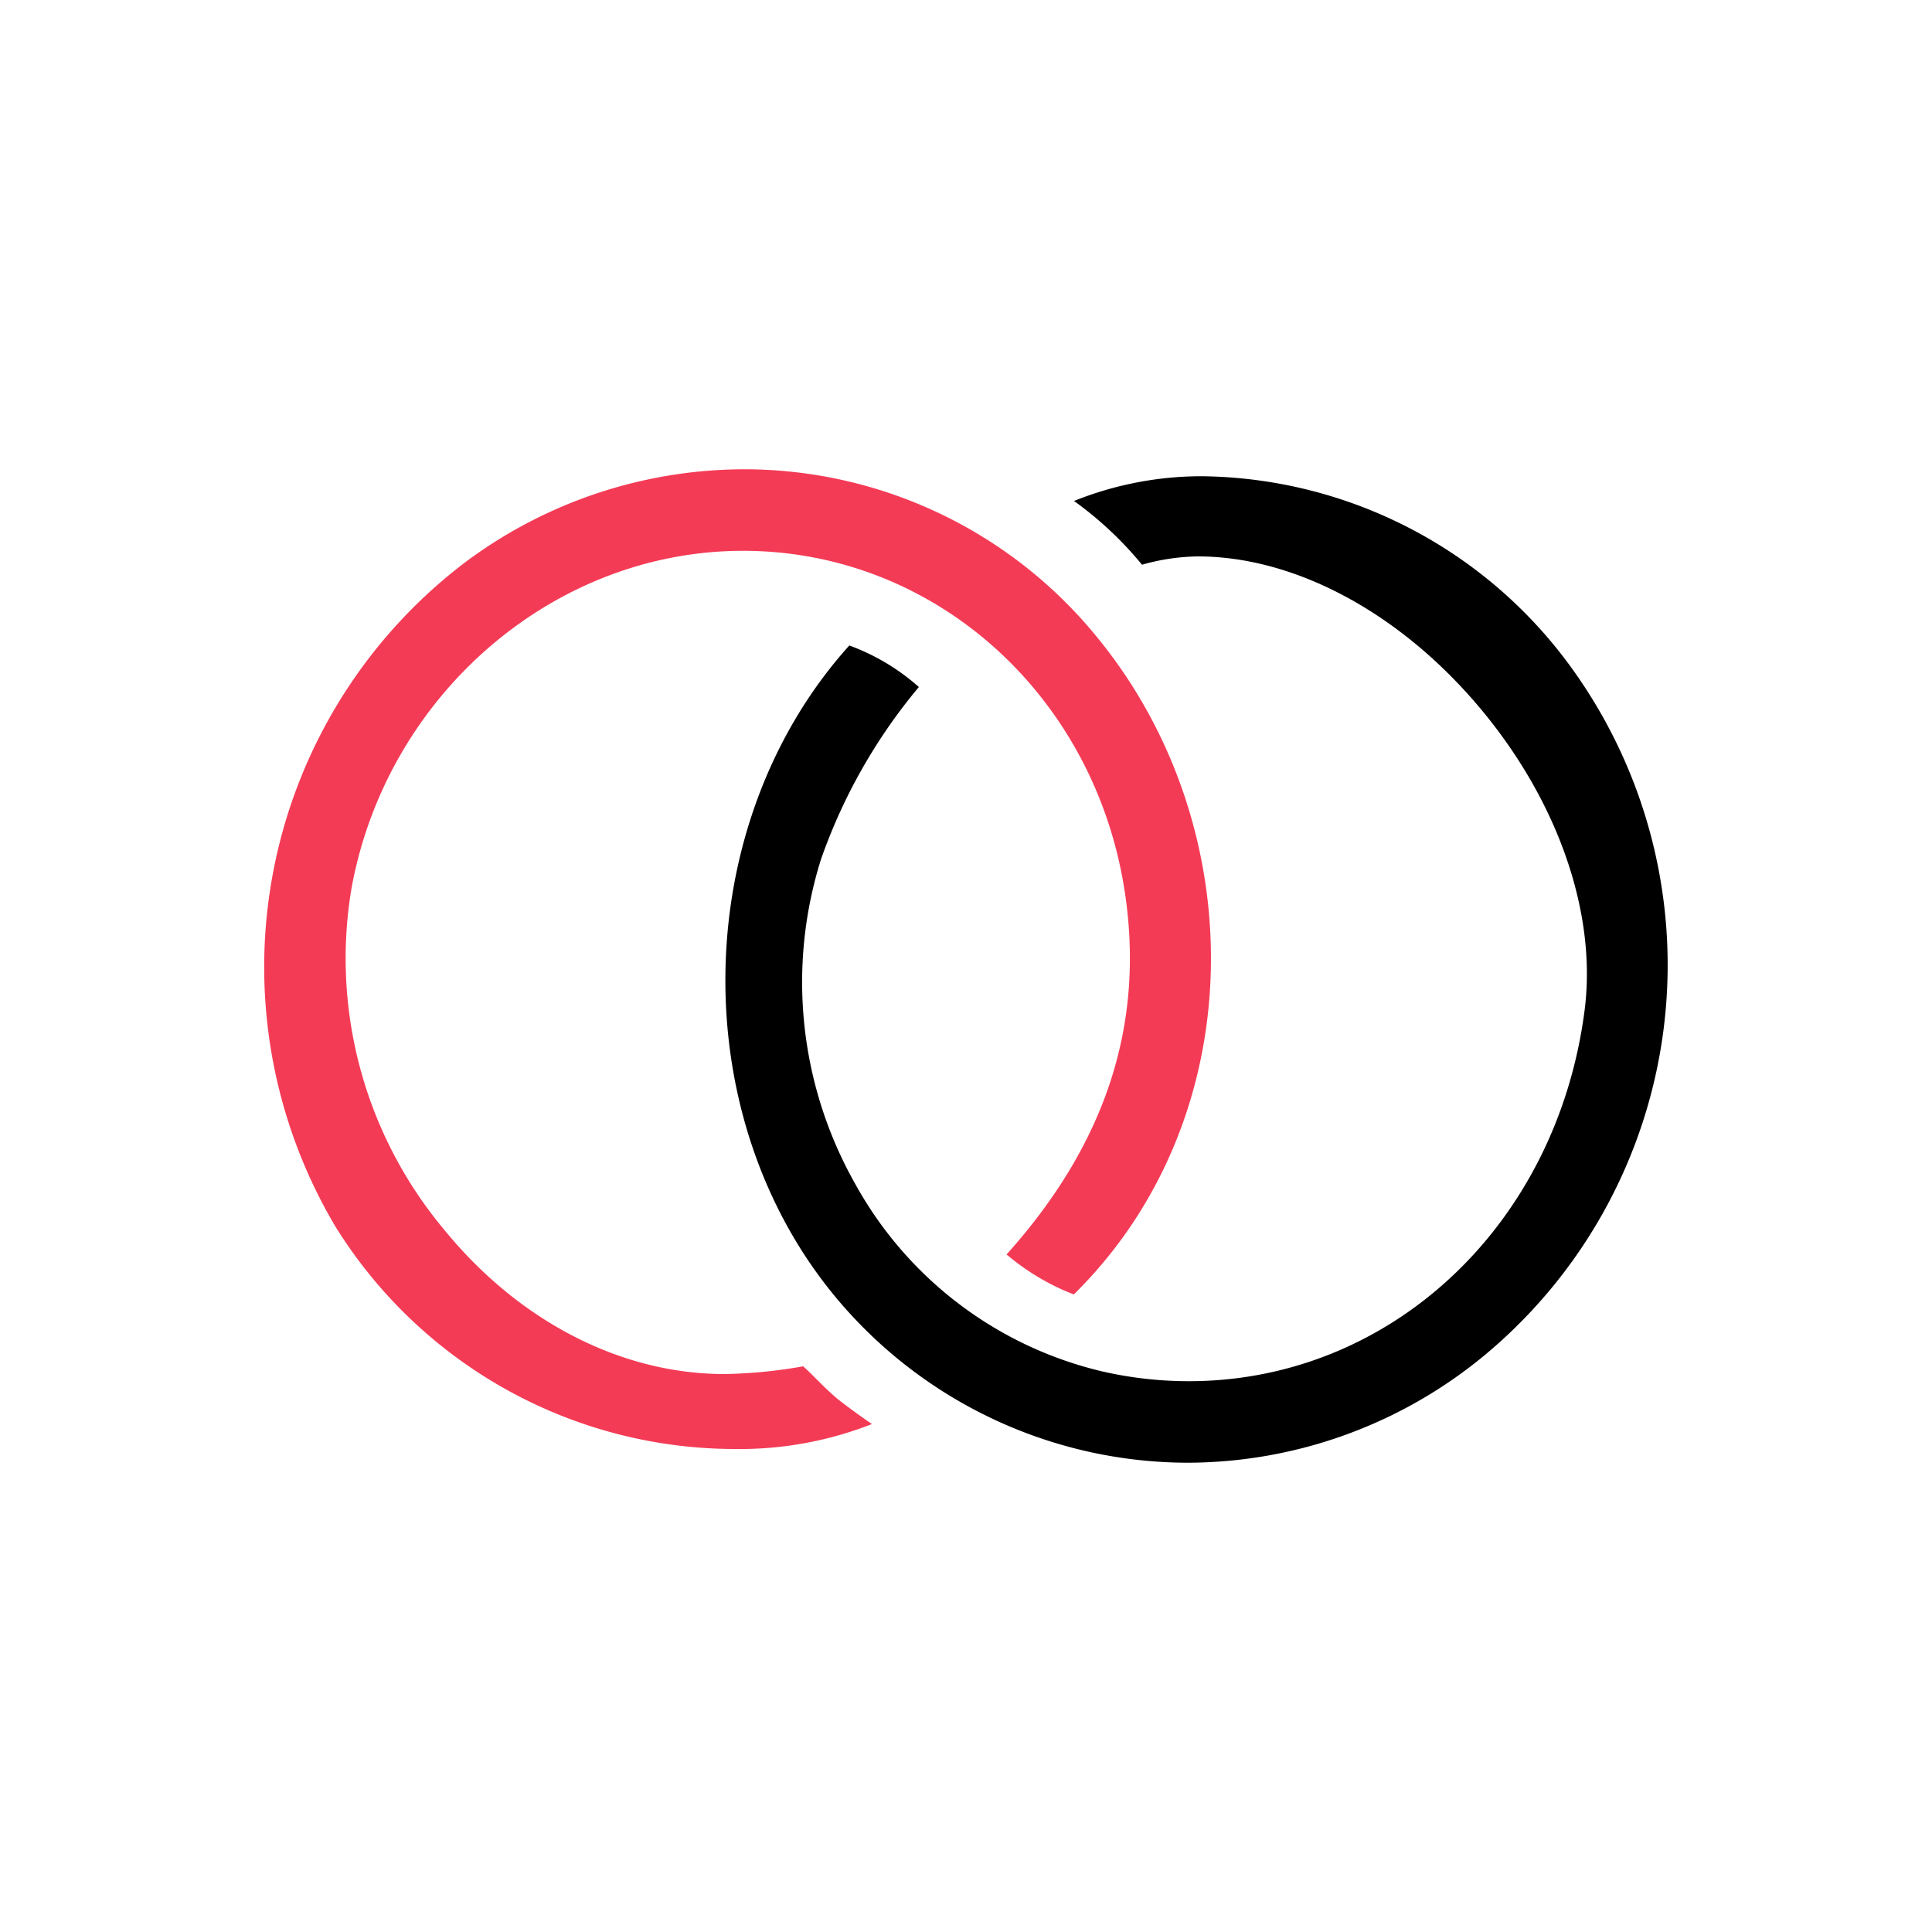 <?xml version="1.0"?>
<svg xmlns="http://www.w3.org/2000/svg" id="Layer_1" data-name="Layer 1" viewBox="0 0 100 100" width="700" height="700"><defs><style>.cls-1{fill:#f43b56;}</style></defs><path class="cls-1" d="M38,75A24.36,24.36,0,0,1,17.37,63.5a26.3,26.3,0,0,1,6.78-34.45,24.19,24.19,0,0,1,14.36-4.76A23.55,23.55,0,0,1,56.8,33c8.06,9.85,8,24.92-1.22,34a12.13,12.13,0,0,1-3.48-2.07c5.18-5.77,7.18-12,6.1-18.89-1.61-10.16-9.9-17.53-19.74-17.53S20,36,18.19,46A21.88,21.88,0,0,0,23,63.66c3.87,4.74,9.16,7.46,14.5,7.46a25.17,25.17,0,0,0,4.07-.4c.33.29.66.64,1.09,1.06.25.24.57.53.68.62.78.61,1.28.95,1.79,1.31A18.76,18.76,0,0,1,38,75Z"/><path d="M61.5,75.71a23.75,23.75,0,0,1-17.76-8c-8.39-9.46-8.2-24.95.22-34.3a11.2,11.2,0,0,1,3.6,2.15,28.62,28.62,0,0,0-5.07,8.93,21.21,21.21,0,0,0,1.76,16.76A19.79,19.79,0,0,0,57.12,71a20.09,20.09,0,0,0,4.42.49c10.38,0,19-8,20.47-19.13.68-5.09-1.39-11-5.54-15.87S66.94,28.8,62,28.8a11,11,0,0,0-2.89.43,18.53,18.53,0,0,0-3.52-3.3,17.73,17.73,0,0,1,6.61-1.28A23.94,23.94,0,0,1,81.57,34.89a26.26,26.26,0,0,1-4.66,35.2A24.18,24.18,0,0,1,61.5,75.71Z"/></svg>
